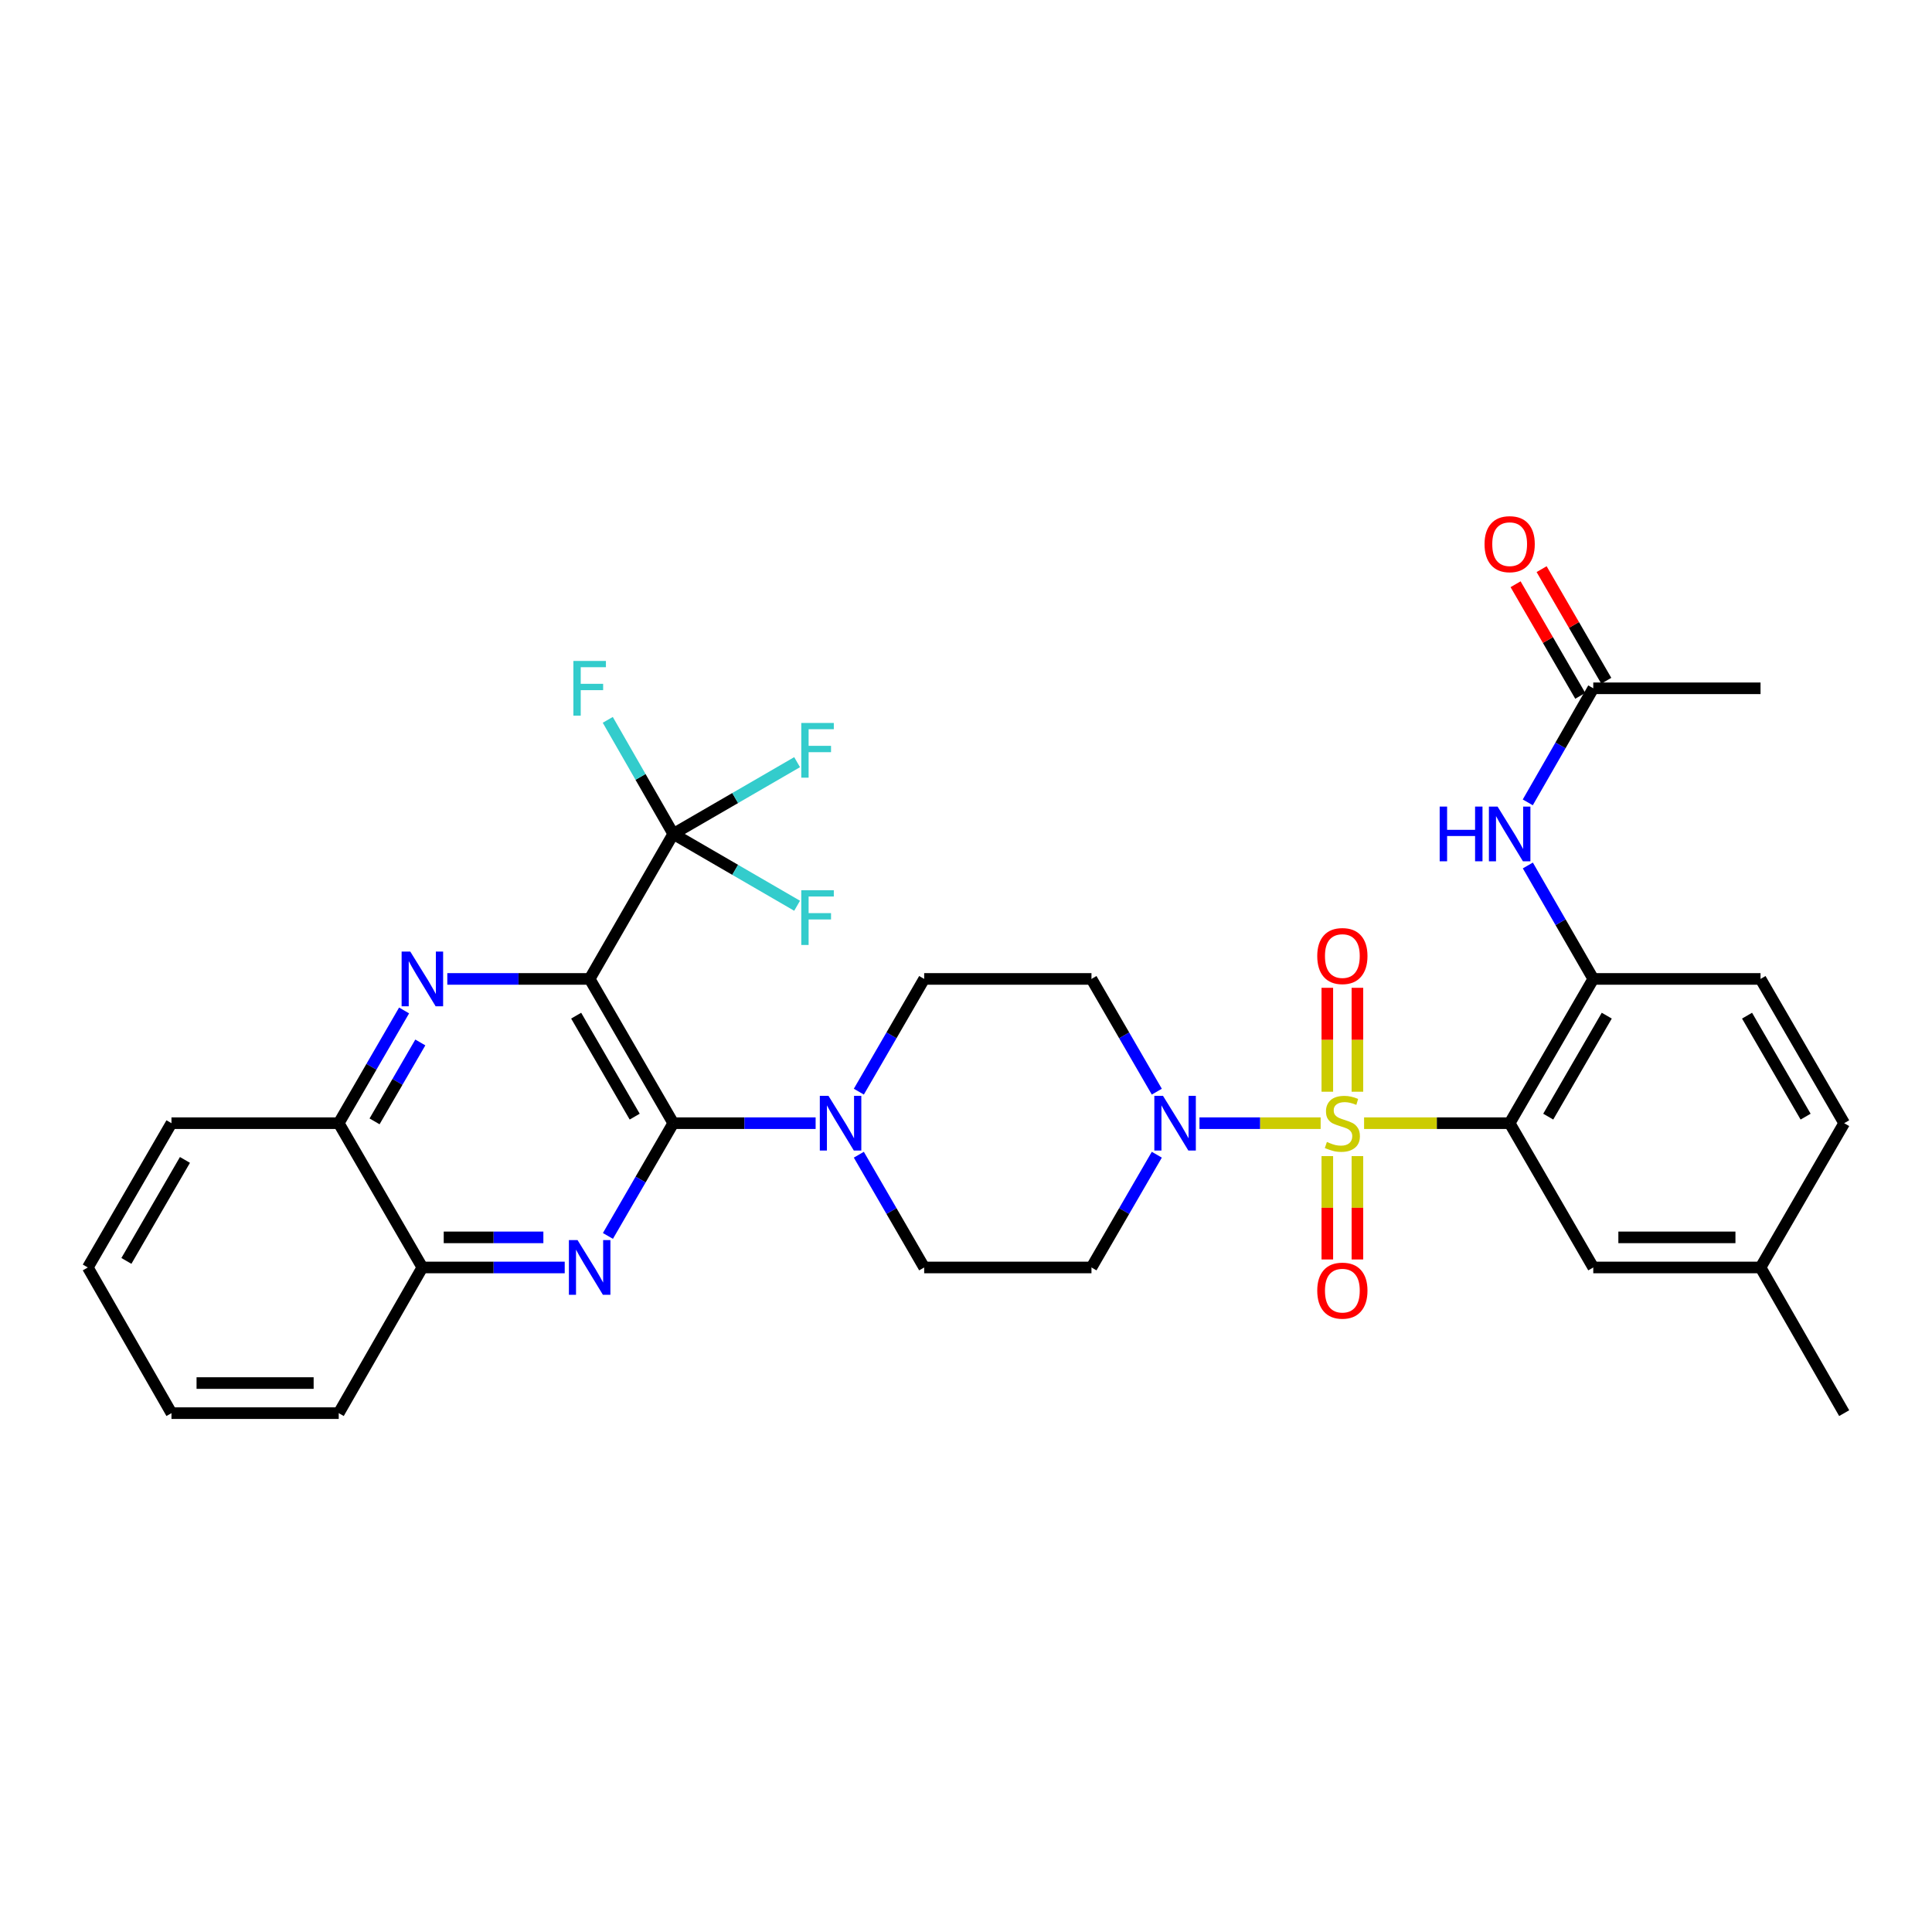 <?xml version='1.0' encoding='iso-8859-1'?>
<svg version='1.1' baseProfile='full'
              xmlns='http://www.w3.org/2000/svg'
                      xmlns:rdkit='http://www.rdkit.org/xml'
                      xmlns:xlink='http://www.w3.org/1999/xlink'
                  xml:space='preserve'
width='1000px' height='1000px' viewBox='0 0 1000 1000'>
<!-- END OF HEADER -->
<rect style='opacity:1.0;fill:#FFFFFF;stroke:none' width='1000' height='1000' x='0' y='0'> </rect>
<path class='bond-1' d='M 706.05,581.36 L 743.723,581.36' style='fill:none;fill-rule:evenodd;stroke:#CCCC00;stroke-width:6px;stroke-linecap:butt;stroke-linejoin:miter;stroke-opacity:1' />
<path class='bond-1' d='M 743.723,581.36 L 781.397,581.36' style='fill:none;fill-rule:evenodd;stroke:#000000;stroke-width:6px;stroke-linecap:butt;stroke-linejoin:miter;stroke-opacity:1' />
<path class='bond-5' d='M 683.561,581.36 L 652.203,581.36' style='fill:none;fill-rule:evenodd;stroke:#CCCC00;stroke-width:6px;stroke-linecap:butt;stroke-linejoin:miter;stroke-opacity:1' />
<path class='bond-5' d='M 652.203,581.36 L 620.846,581.36' style='fill:none;fill-rule:evenodd;stroke:#0000FF;stroke-width:6px;stroke-linecap:butt;stroke-linejoin:miter;stroke-opacity:1' />
<path class='bond-10' d='M 702.592,565.075 L 702.592,538.18' style='fill:none;fill-rule:evenodd;stroke:#CCCC00;stroke-width:6px;stroke-linecap:butt;stroke-linejoin:miter;stroke-opacity:1' />
<path class='bond-10' d='M 702.592,538.18 L 702.592,511.286' style='fill:none;fill-rule:evenodd;stroke:#FF0000;stroke-width:6px;stroke-linecap:butt;stroke-linejoin:miter;stroke-opacity:1' />
<path class='bond-10' d='M 687.018,565.075 L 687.018,538.18' style='fill:none;fill-rule:evenodd;stroke:#CCCC00;stroke-width:6px;stroke-linecap:butt;stroke-linejoin:miter;stroke-opacity:1' />
<path class='bond-10' d='M 687.018,538.18 L 687.018,511.286' style='fill:none;fill-rule:evenodd;stroke:#FF0000;stroke-width:6px;stroke-linecap:butt;stroke-linejoin:miter;stroke-opacity:1' />
<path class='bond-11' d='M 687.018,598.404 L 687.018,625.148' style='fill:none;fill-rule:evenodd;stroke:#CCCC00;stroke-width:6px;stroke-linecap:butt;stroke-linejoin:miter;stroke-opacity:1' />
<path class='bond-11' d='M 687.018,625.148 L 687.018,651.893' style='fill:none;fill-rule:evenodd;stroke:#FF0000;stroke-width:6px;stroke-linecap:butt;stroke-linejoin:miter;stroke-opacity:1' />
<path class='bond-11' d='M 702.592,598.404 L 702.592,625.148' style='fill:none;fill-rule:evenodd;stroke:#CCCC00;stroke-width:6px;stroke-linecap:butt;stroke-linejoin:miter;stroke-opacity:1' />
<path class='bond-11' d='M 702.592,625.148 L 702.592,651.893' style='fill:none;fill-rule:evenodd;stroke:#FF0000;stroke-width:6px;stroke-linecap:butt;stroke-linejoin:miter;stroke-opacity:1' />
<path class='bond-0' d='M 305.203,506.691 L 348.482,581.36' style='fill:none;fill-rule:evenodd;stroke:#000000;stroke-width:6px;stroke-linecap:butt;stroke-linejoin:miter;stroke-opacity:1' />
<path class='bond-0' d='M 298.221,525.701 L 328.516,577.969' style='fill:none;fill-rule:evenodd;stroke:#000000;stroke-width:6px;stroke-linecap:butt;stroke-linejoin:miter;stroke-opacity:1' />
<path class='bond-3' d='M 305.203,506.691 L 268.364,506.691' style='fill:none;fill-rule:evenodd;stroke:#000000;stroke-width:6px;stroke-linecap:butt;stroke-linejoin:miter;stroke-opacity:1' />
<path class='bond-3' d='M 268.364,506.691 L 231.525,506.691' style='fill:none;fill-rule:evenodd;stroke:#0000FF;stroke-width:6px;stroke-linecap:butt;stroke-linejoin:miter;stroke-opacity:1' />
<path class='bond-6' d='M 305.203,506.691 L 348.482,431.641' style='fill:none;fill-rule:evenodd;stroke:#000000;stroke-width:6px;stroke-linecap:butt;stroke-linejoin:miter;stroke-opacity:1' />
<path class='bond-8' d='M 781.397,581.36 L 824.675,506.691' style='fill:none;fill-rule:evenodd;stroke:#000000;stroke-width:6px;stroke-linecap:butt;stroke-linejoin:miter;stroke-opacity:1' />
<path class='bond-8' d='M 801.363,577.969 L 831.658,525.701' style='fill:none;fill-rule:evenodd;stroke:#000000;stroke-width:6px;stroke-linecap:butt;stroke-linejoin:miter;stroke-opacity:1' />
<path class='bond-16' d='M 781.397,581.36 L 824.675,656.037' style='fill:none;fill-rule:evenodd;stroke:#000000;stroke-width:6px;stroke-linecap:butt;stroke-linejoin:miter;stroke-opacity:1' />
<path class='bond-2' d='M 348.482,581.36 L 385.325,581.36' style='fill:none;fill-rule:evenodd;stroke:#000000;stroke-width:6px;stroke-linecap:butt;stroke-linejoin:miter;stroke-opacity:1' />
<path class='bond-2' d='M 385.325,581.36 L 422.169,581.36' style='fill:none;fill-rule:evenodd;stroke:#0000FF;stroke-width:6px;stroke-linecap:butt;stroke-linejoin:miter;stroke-opacity:1' />
<path class='bond-4' d='M 348.482,581.36 L 331.571,610.539' style='fill:none;fill-rule:evenodd;stroke:#000000;stroke-width:6px;stroke-linecap:butt;stroke-linejoin:miter;stroke-opacity:1' />
<path class='bond-4' d='M 331.571,610.539 L 314.66,639.719' style='fill:none;fill-rule:evenodd;stroke:#0000FF;stroke-width:6px;stroke-linecap:butt;stroke-linejoin:miter;stroke-opacity:1' />
<path class='bond-35' d='M 209.159,523.009 L 192.242,552.184' style='fill:none;fill-rule:evenodd;stroke:#0000FF;stroke-width:6px;stroke-linecap:butt;stroke-linejoin:miter;stroke-opacity:1' />
<path class='bond-35' d='M 192.242,552.184 L 175.325,581.36' style='fill:none;fill-rule:evenodd;stroke:#000000;stroke-width:6px;stroke-linecap:butt;stroke-linejoin:miter;stroke-opacity:1' />
<path class='bond-35' d='M 217.557,539.573 L 205.715,559.996' style='fill:none;fill-rule:evenodd;stroke:#0000FF;stroke-width:6px;stroke-linecap:butt;stroke-linejoin:miter;stroke-opacity:1' />
<path class='bond-35' d='M 205.715,559.996 L 193.873,580.419' style='fill:none;fill-rule:evenodd;stroke:#000000;stroke-width:6px;stroke-linecap:butt;stroke-linejoin:miter;stroke-opacity:1' />
<path class='bond-13' d='M 292.299,656.037 L 255.46,656.037' style='fill:none;fill-rule:evenodd;stroke:#0000FF;stroke-width:6px;stroke-linecap:butt;stroke-linejoin:miter;stroke-opacity:1' />
<path class='bond-13' d='M 255.46,656.037 L 218.62,656.037' style='fill:none;fill-rule:evenodd;stroke:#000000;stroke-width:6px;stroke-linecap:butt;stroke-linejoin:miter;stroke-opacity:1' />
<path class='bond-13' d='M 281.247,640.463 L 255.46,640.463' style='fill:none;fill-rule:evenodd;stroke:#0000FF;stroke-width:6px;stroke-linecap:butt;stroke-linejoin:miter;stroke-opacity:1' />
<path class='bond-13' d='M 255.46,640.463 L 229.672,640.463' style='fill:none;fill-rule:evenodd;stroke:#000000;stroke-width:6px;stroke-linecap:butt;stroke-linejoin:miter;stroke-opacity:1' />
<path class='bond-14' d='M 598.764,565.042 L 581.854,535.866' style='fill:none;fill-rule:evenodd;stroke:#0000FF;stroke-width:6px;stroke-linecap:butt;stroke-linejoin:miter;stroke-opacity:1' />
<path class='bond-14' d='M 581.854,535.866 L 564.944,506.691' style='fill:none;fill-rule:evenodd;stroke:#000000;stroke-width:6px;stroke-linecap:butt;stroke-linejoin:miter;stroke-opacity:1' />
<path class='bond-15' d='M 598.765,597.677 L 581.855,626.857' style='fill:none;fill-rule:evenodd;stroke:#0000FF;stroke-width:6px;stroke-linecap:butt;stroke-linejoin:miter;stroke-opacity:1' />
<path class='bond-15' d='M 581.855,626.857 L 564.944,656.037' style='fill:none;fill-rule:evenodd;stroke:#000000;stroke-width:6px;stroke-linecap:butt;stroke-linejoin:miter;stroke-opacity:1' />
<path class='bond-22' d='M 348.482,431.641 L 380.532,450.23' style='fill:none;fill-rule:evenodd;stroke:#000000;stroke-width:6px;stroke-linecap:butt;stroke-linejoin:miter;stroke-opacity:1' />
<path class='bond-22' d='M 380.532,450.23 L 412.581,468.819' style='fill:none;fill-rule:evenodd;stroke:#33CCCC;stroke-width:6px;stroke-linecap:butt;stroke-linejoin:miter;stroke-opacity:1' />
<path class='bond-23' d='M 348.482,431.641 L 331.532,402.119' style='fill:none;fill-rule:evenodd;stroke:#000000;stroke-width:6px;stroke-linecap:butt;stroke-linejoin:miter;stroke-opacity:1' />
<path class='bond-23' d='M 331.532,402.119 L 314.581,372.596' style='fill:none;fill-rule:evenodd;stroke:#33CCCC;stroke-width:6px;stroke-linecap:butt;stroke-linejoin:miter;stroke-opacity:1' />
<path class='bond-24' d='M 348.482,431.641 L 380.532,413.067' style='fill:none;fill-rule:evenodd;stroke:#000000;stroke-width:6px;stroke-linecap:butt;stroke-linejoin:miter;stroke-opacity:1' />
<path class='bond-24' d='M 380.532,413.067 L 412.582,394.493' style='fill:none;fill-rule:evenodd;stroke:#33CCCC;stroke-width:6px;stroke-linecap:butt;stroke-linejoin:miter;stroke-opacity:1' />
<path class='bond-7' d='M 444.53,597.677 L 461.441,626.857' style='fill:none;fill-rule:evenodd;stroke:#0000FF;stroke-width:6px;stroke-linecap:butt;stroke-linejoin:miter;stroke-opacity:1' />
<path class='bond-7' d='M 461.441,626.857 L 478.352,656.037' style='fill:none;fill-rule:evenodd;stroke:#000000;stroke-width:6px;stroke-linecap:butt;stroke-linejoin:miter;stroke-opacity:1' />
<path class='bond-33' d='M 444.531,565.042 L 461.442,535.866' style='fill:none;fill-rule:evenodd;stroke:#0000FF;stroke-width:6px;stroke-linecap:butt;stroke-linejoin:miter;stroke-opacity:1' />
<path class='bond-33' d='M 461.442,535.866 L 478.352,506.691' style='fill:none;fill-rule:evenodd;stroke:#000000;stroke-width:6px;stroke-linecap:butt;stroke-linejoin:miter;stroke-opacity:1' />
<path class='bond-9' d='M 824.675,506.691 L 807.743,477.329' style='fill:none;fill-rule:evenodd;stroke:#000000;stroke-width:6px;stroke-linecap:butt;stroke-linejoin:miter;stroke-opacity:1' />
<path class='bond-9' d='M 807.743,477.329 L 790.811,447.967' style='fill:none;fill-rule:evenodd;stroke:#0000FF;stroke-width:6px;stroke-linecap:butt;stroke-linejoin:miter;stroke-opacity:1' />
<path class='bond-20' d='M 824.675,506.691 L 911.25,506.691' style='fill:none;fill-rule:evenodd;stroke:#000000;stroke-width:6px;stroke-linecap:butt;stroke-linejoin:miter;stroke-opacity:1' />
<path class='bond-17' d='M 790.774,415.308 L 807.725,385.786' style='fill:none;fill-rule:evenodd;stroke:#0000FF;stroke-width:6px;stroke-linecap:butt;stroke-linejoin:miter;stroke-opacity:1' />
<path class='bond-17' d='M 807.725,385.786 L 824.675,356.263' style='fill:none;fill-rule:evenodd;stroke:#000000;stroke-width:6px;stroke-linecap:butt;stroke-linejoin:miter;stroke-opacity:1' />
<path class='bond-12' d='M 175.325,581.36 L 218.62,656.037' style='fill:none;fill-rule:evenodd;stroke:#000000;stroke-width:6px;stroke-linecap:butt;stroke-linejoin:miter;stroke-opacity:1' />
<path class='bond-28' d='M 175.325,581.36 L 88.75,581.36' style='fill:none;fill-rule:evenodd;stroke:#000000;stroke-width:6px;stroke-linecap:butt;stroke-linejoin:miter;stroke-opacity:1' />
<path class='bond-29' d='M 218.62,656.037 L 175.325,731.441' style='fill:none;fill-rule:evenodd;stroke:#000000;stroke-width:6px;stroke-linecap:butt;stroke-linejoin:miter;stroke-opacity:1' />
<path class='bond-18' d='M 564.944,506.691 L 478.352,506.691' style='fill:none;fill-rule:evenodd;stroke:#000000;stroke-width:6px;stroke-linecap:butt;stroke-linejoin:miter;stroke-opacity:1' />
<path class='bond-19' d='M 564.944,656.037 L 478.352,656.037' style='fill:none;fill-rule:evenodd;stroke:#000000;stroke-width:6px;stroke-linecap:butt;stroke-linejoin:miter;stroke-opacity:1' />
<path class='bond-25' d='M 824.675,656.037 L 911.25,656.037' style='fill:none;fill-rule:evenodd;stroke:#000000;stroke-width:6px;stroke-linecap:butt;stroke-linejoin:miter;stroke-opacity:1' />
<path class='bond-25' d='M 837.661,640.463 L 898.263,640.463' style='fill:none;fill-rule:evenodd;stroke:#000000;stroke-width:6px;stroke-linecap:butt;stroke-linejoin:miter;stroke-opacity:1' />
<path class='bond-21' d='M 831.413,352.359 L 814.675,323.475' style='fill:none;fill-rule:evenodd;stroke:#000000;stroke-width:6px;stroke-linecap:butt;stroke-linejoin:miter;stroke-opacity:1' />
<path class='bond-21' d='M 814.675,323.475 L 797.938,294.591' style='fill:none;fill-rule:evenodd;stroke:#FF0000;stroke-width:6px;stroke-linecap:butt;stroke-linejoin:miter;stroke-opacity:1' />
<path class='bond-21' d='M 817.938,360.167 L 801.2,331.283' style='fill:none;fill-rule:evenodd;stroke:#000000;stroke-width:6px;stroke-linecap:butt;stroke-linejoin:miter;stroke-opacity:1' />
<path class='bond-21' d='M 801.2,331.283 L 784.463,302.399' style='fill:none;fill-rule:evenodd;stroke:#FF0000;stroke-width:6px;stroke-linecap:butt;stroke-linejoin:miter;stroke-opacity:1' />
<path class='bond-27' d='M 824.675,356.263 L 911.25,356.263' style='fill:none;fill-rule:evenodd;stroke:#000000;stroke-width:6px;stroke-linecap:butt;stroke-linejoin:miter;stroke-opacity:1' />
<path class='bond-34' d='M 911.25,506.691 L 954.545,581.36' style='fill:none;fill-rule:evenodd;stroke:#000000;stroke-width:6px;stroke-linecap:butt;stroke-linejoin:miter;stroke-opacity:1' />
<path class='bond-34' d='M 904.271,525.703 L 934.578,577.971' style='fill:none;fill-rule:evenodd;stroke:#000000;stroke-width:6px;stroke-linecap:butt;stroke-linejoin:miter;stroke-opacity:1' />
<path class='bond-26' d='M 911.25,656.037 L 954.545,581.36' style='fill:none;fill-rule:evenodd;stroke:#000000;stroke-width:6px;stroke-linecap:butt;stroke-linejoin:miter;stroke-opacity:1' />
<path class='bond-30' d='M 911.25,656.037 L 954.545,731.441' style='fill:none;fill-rule:evenodd;stroke:#000000;stroke-width:6px;stroke-linecap:butt;stroke-linejoin:miter;stroke-opacity:1' />
<path class='bond-36' d='M 88.75,581.36 L 45.455,656.037' style='fill:none;fill-rule:evenodd;stroke:#000000;stroke-width:6px;stroke-linecap:butt;stroke-linejoin:miter;stroke-opacity:1' />
<path class='bond-36' d='M 95.729,600.373 L 65.422,652.647' style='fill:none;fill-rule:evenodd;stroke:#000000;stroke-width:6px;stroke-linecap:butt;stroke-linejoin:miter;stroke-opacity:1' />
<path class='bond-32' d='M 175.325,731.441 L 88.75,731.441' style='fill:none;fill-rule:evenodd;stroke:#000000;stroke-width:6px;stroke-linecap:butt;stroke-linejoin:miter;stroke-opacity:1' />
<path class='bond-32' d='M 162.339,715.867 L 101.737,715.867' style='fill:none;fill-rule:evenodd;stroke:#000000;stroke-width:6px;stroke-linecap:butt;stroke-linejoin:miter;stroke-opacity:1' />
<path class='bond-31' d='M 45.455,656.037 L 88.75,731.441' style='fill:none;fill-rule:evenodd;stroke:#000000;stroke-width:6px;stroke-linecap:butt;stroke-linejoin:miter;stroke-opacity:1' />
<path  class='atom-0' d='M 686.805 591.08
Q 687.125 591.2, 688.445 591.76
Q 689.765 592.32, 691.205 592.68
Q 692.685 593, 694.125 593
Q 696.805 593, 698.365 591.72
Q 699.925 590.4, 699.925 588.12
Q 699.925 586.56, 699.125 585.6
Q 698.365 584.64, 697.165 584.12
Q 695.965 583.6, 693.965 583
Q 691.445 582.24, 689.925 581.52
Q 688.445 580.8, 687.365 579.28
Q 686.325 577.76, 686.325 575.2
Q 686.325 571.64, 688.725 569.44
Q 691.165 567.24, 695.965 567.24
Q 699.245 567.24, 702.965 568.8
L 702.045 571.88
Q 698.645 570.48, 696.085 570.48
Q 693.325 570.48, 691.805 571.64
Q 690.285 572.76, 690.325 574.72
Q 690.325 576.24, 691.085 577.16
Q 691.885 578.08, 693.005 578.6
Q 694.165 579.12, 696.085 579.72
Q 698.645 580.52, 700.165 581.32
Q 701.685 582.12, 702.765 583.76
Q 703.885 585.36, 703.885 588.12
Q 703.885 592.04, 701.245 594.16
Q 698.645 596.24, 694.285 596.24
Q 691.765 596.24, 689.845 595.68
Q 687.965 595.16, 685.725 594.24
L 686.805 591.08
' fill='#CCCC00'/>
<path  class='atom-4' d='M 212.36 492.531
L 221.64 507.531
Q 222.56 509.011, 224.04 511.691
Q 225.52 514.371, 225.6 514.531
L 225.6 492.531
L 229.36 492.531
L 229.36 520.851
L 225.48 520.851
L 215.52 504.451
Q 214.36 502.531, 213.12 500.331
Q 211.92 498.131, 211.56 497.451
L 211.56 520.851
L 207.88 520.851
L 207.88 492.531
L 212.36 492.531
' fill='#0000FF'/>
<path  class='atom-5' d='M 298.943 641.877
L 308.223 656.877
Q 309.143 658.357, 310.623 661.037
Q 312.103 663.717, 312.183 663.877
L 312.183 641.877
L 315.943 641.877
L 315.943 670.197
L 312.063 670.197
L 302.103 653.797
Q 300.943 651.877, 299.703 649.677
Q 298.503 647.477, 298.143 646.797
L 298.143 670.197
L 294.463 670.197
L 294.463 641.877
L 298.943 641.877
' fill='#0000FF'/>
<path  class='atom-6' d='M 601.962 567.2
L 611.242 582.2
Q 612.162 583.68, 613.642 586.36
Q 615.122 589.04, 615.202 589.2
L 615.202 567.2
L 618.962 567.2
L 618.962 595.52
L 615.082 595.52
L 605.122 579.12
Q 603.962 577.2, 602.722 575
Q 601.522 572.8, 601.162 572.12
L 601.162 595.52
L 597.482 595.52
L 597.482 567.2
L 601.962 567.2
' fill='#0000FF'/>
<path  class='atom-8' d='M 428.814 567.2
L 438.094 582.2
Q 439.014 583.68, 440.494 586.36
Q 441.974 589.04, 442.054 589.2
L 442.054 567.2
L 445.814 567.2
L 445.814 595.52
L 441.934 595.52
L 431.974 579.12
Q 430.814 577.2, 429.574 575
Q 428.374 572.8, 428.014 572.12
L 428.014 595.52
L 424.334 595.52
L 424.334 567.2
L 428.814 567.2
' fill='#0000FF'/>
<path  class='atom-10' d='M 745.177 417.481
L 749.017 417.481
L 749.017 429.521
L 763.497 429.521
L 763.497 417.481
L 767.337 417.481
L 767.337 445.801
L 763.497 445.801
L 763.497 432.721
L 749.017 432.721
L 749.017 445.801
L 745.177 445.801
L 745.177 417.481
' fill='#0000FF'/>
<path  class='atom-10' d='M 775.137 417.481
L 784.417 432.481
Q 785.337 433.961, 786.817 436.641
Q 788.297 439.321, 788.377 439.481
L 788.377 417.481
L 792.137 417.481
L 792.137 445.801
L 788.257 445.801
L 778.297 429.401
Q 777.137 427.481, 775.897 425.281
Q 774.697 423.081, 774.337 422.401
L 774.337 445.801
L 770.657 445.801
L 770.657 417.481
L 775.137 417.481
' fill='#0000FF'/>
<path  class='atom-11' d='M 681.805 494.848
Q 681.805 488.048, 685.165 484.248
Q 688.525 480.448, 694.805 480.448
Q 701.085 480.448, 704.445 484.248
Q 707.805 488.048, 707.805 494.848
Q 707.805 501.728, 704.405 505.648
Q 701.005 509.528, 694.805 509.528
Q 688.565 509.528, 685.165 505.648
Q 681.805 501.768, 681.805 494.848
M 694.805 506.328
Q 699.125 506.328, 701.445 503.448
Q 703.805 500.528, 703.805 494.848
Q 703.805 489.288, 701.445 486.488
Q 699.125 483.648, 694.805 483.648
Q 690.485 483.648, 688.125 486.448
Q 685.805 489.248, 685.805 494.848
Q 685.805 500.568, 688.125 503.448
Q 690.485 506.328, 694.805 506.328
' fill='#FF0000'/>
<path  class='atom-12' d='M 681.805 668.031
Q 681.805 661.231, 685.165 657.431
Q 688.525 653.631, 694.805 653.631
Q 701.085 653.631, 704.445 657.431
Q 707.805 661.231, 707.805 668.031
Q 707.805 674.911, 704.405 678.831
Q 701.005 682.711, 694.805 682.711
Q 688.565 682.711, 685.165 678.831
Q 681.805 674.951, 681.805 668.031
M 694.805 679.511
Q 699.125 679.511, 701.445 676.631
Q 703.805 673.711, 703.805 668.031
Q 703.805 662.471, 701.445 659.671
Q 699.125 656.831, 694.805 656.831
Q 690.485 656.831, 688.125 659.631
Q 685.805 662.431, 685.805 668.031
Q 685.805 673.751, 688.125 676.631
Q 690.485 679.511, 694.805 679.511
' fill='#FF0000'/>
<path  class='atom-22' d='M 768.397 281.657
Q 768.397 274.857, 771.757 271.057
Q 775.117 267.257, 781.397 267.257
Q 787.677 267.257, 791.037 271.057
Q 794.397 274.857, 794.397 281.657
Q 794.397 288.537, 790.997 292.457
Q 787.597 296.337, 781.397 296.337
Q 775.157 296.337, 771.757 292.457
Q 768.397 288.577, 768.397 281.657
M 781.397 293.137
Q 785.717 293.137, 788.037 290.257
Q 790.397 287.337, 790.397 281.657
Q 790.397 276.097, 788.037 273.297
Q 785.717 270.457, 781.397 270.457
Q 777.077 270.457, 774.717 273.257
Q 772.397 276.057, 772.397 281.657
Q 772.397 287.377, 774.717 290.257
Q 777.077 293.137, 781.397 293.137
' fill='#FF0000'/>
<path  class='atom-23' d='M 414.739 460.794
L 431.579 460.794
L 431.579 464.034
L 418.539 464.034
L 418.539 472.634
L 430.139 472.634
L 430.139 475.914
L 418.539 475.914
L 418.539 489.114
L 414.739 489.114
L 414.739 460.794
' fill='#33CCCC'/>
<path  class='atom-24' d='M 296.783 342.103
L 313.623 342.103
L 313.623 345.343
L 300.583 345.343
L 300.583 353.943
L 312.183 353.943
L 312.183 357.223
L 300.583 357.223
L 300.583 370.423
L 296.783 370.423
L 296.783 342.103
' fill='#33CCCC'/>
<path  class='atom-25' d='M 414.739 374.203
L 431.579 374.203
L 431.579 377.443
L 418.539 377.443
L 418.539 386.043
L 430.139 386.043
L 430.139 389.323
L 418.539 389.323
L 418.539 402.523
L 414.739 402.523
L 414.739 374.203
' fill='#33CCCC'/>
</svg>
